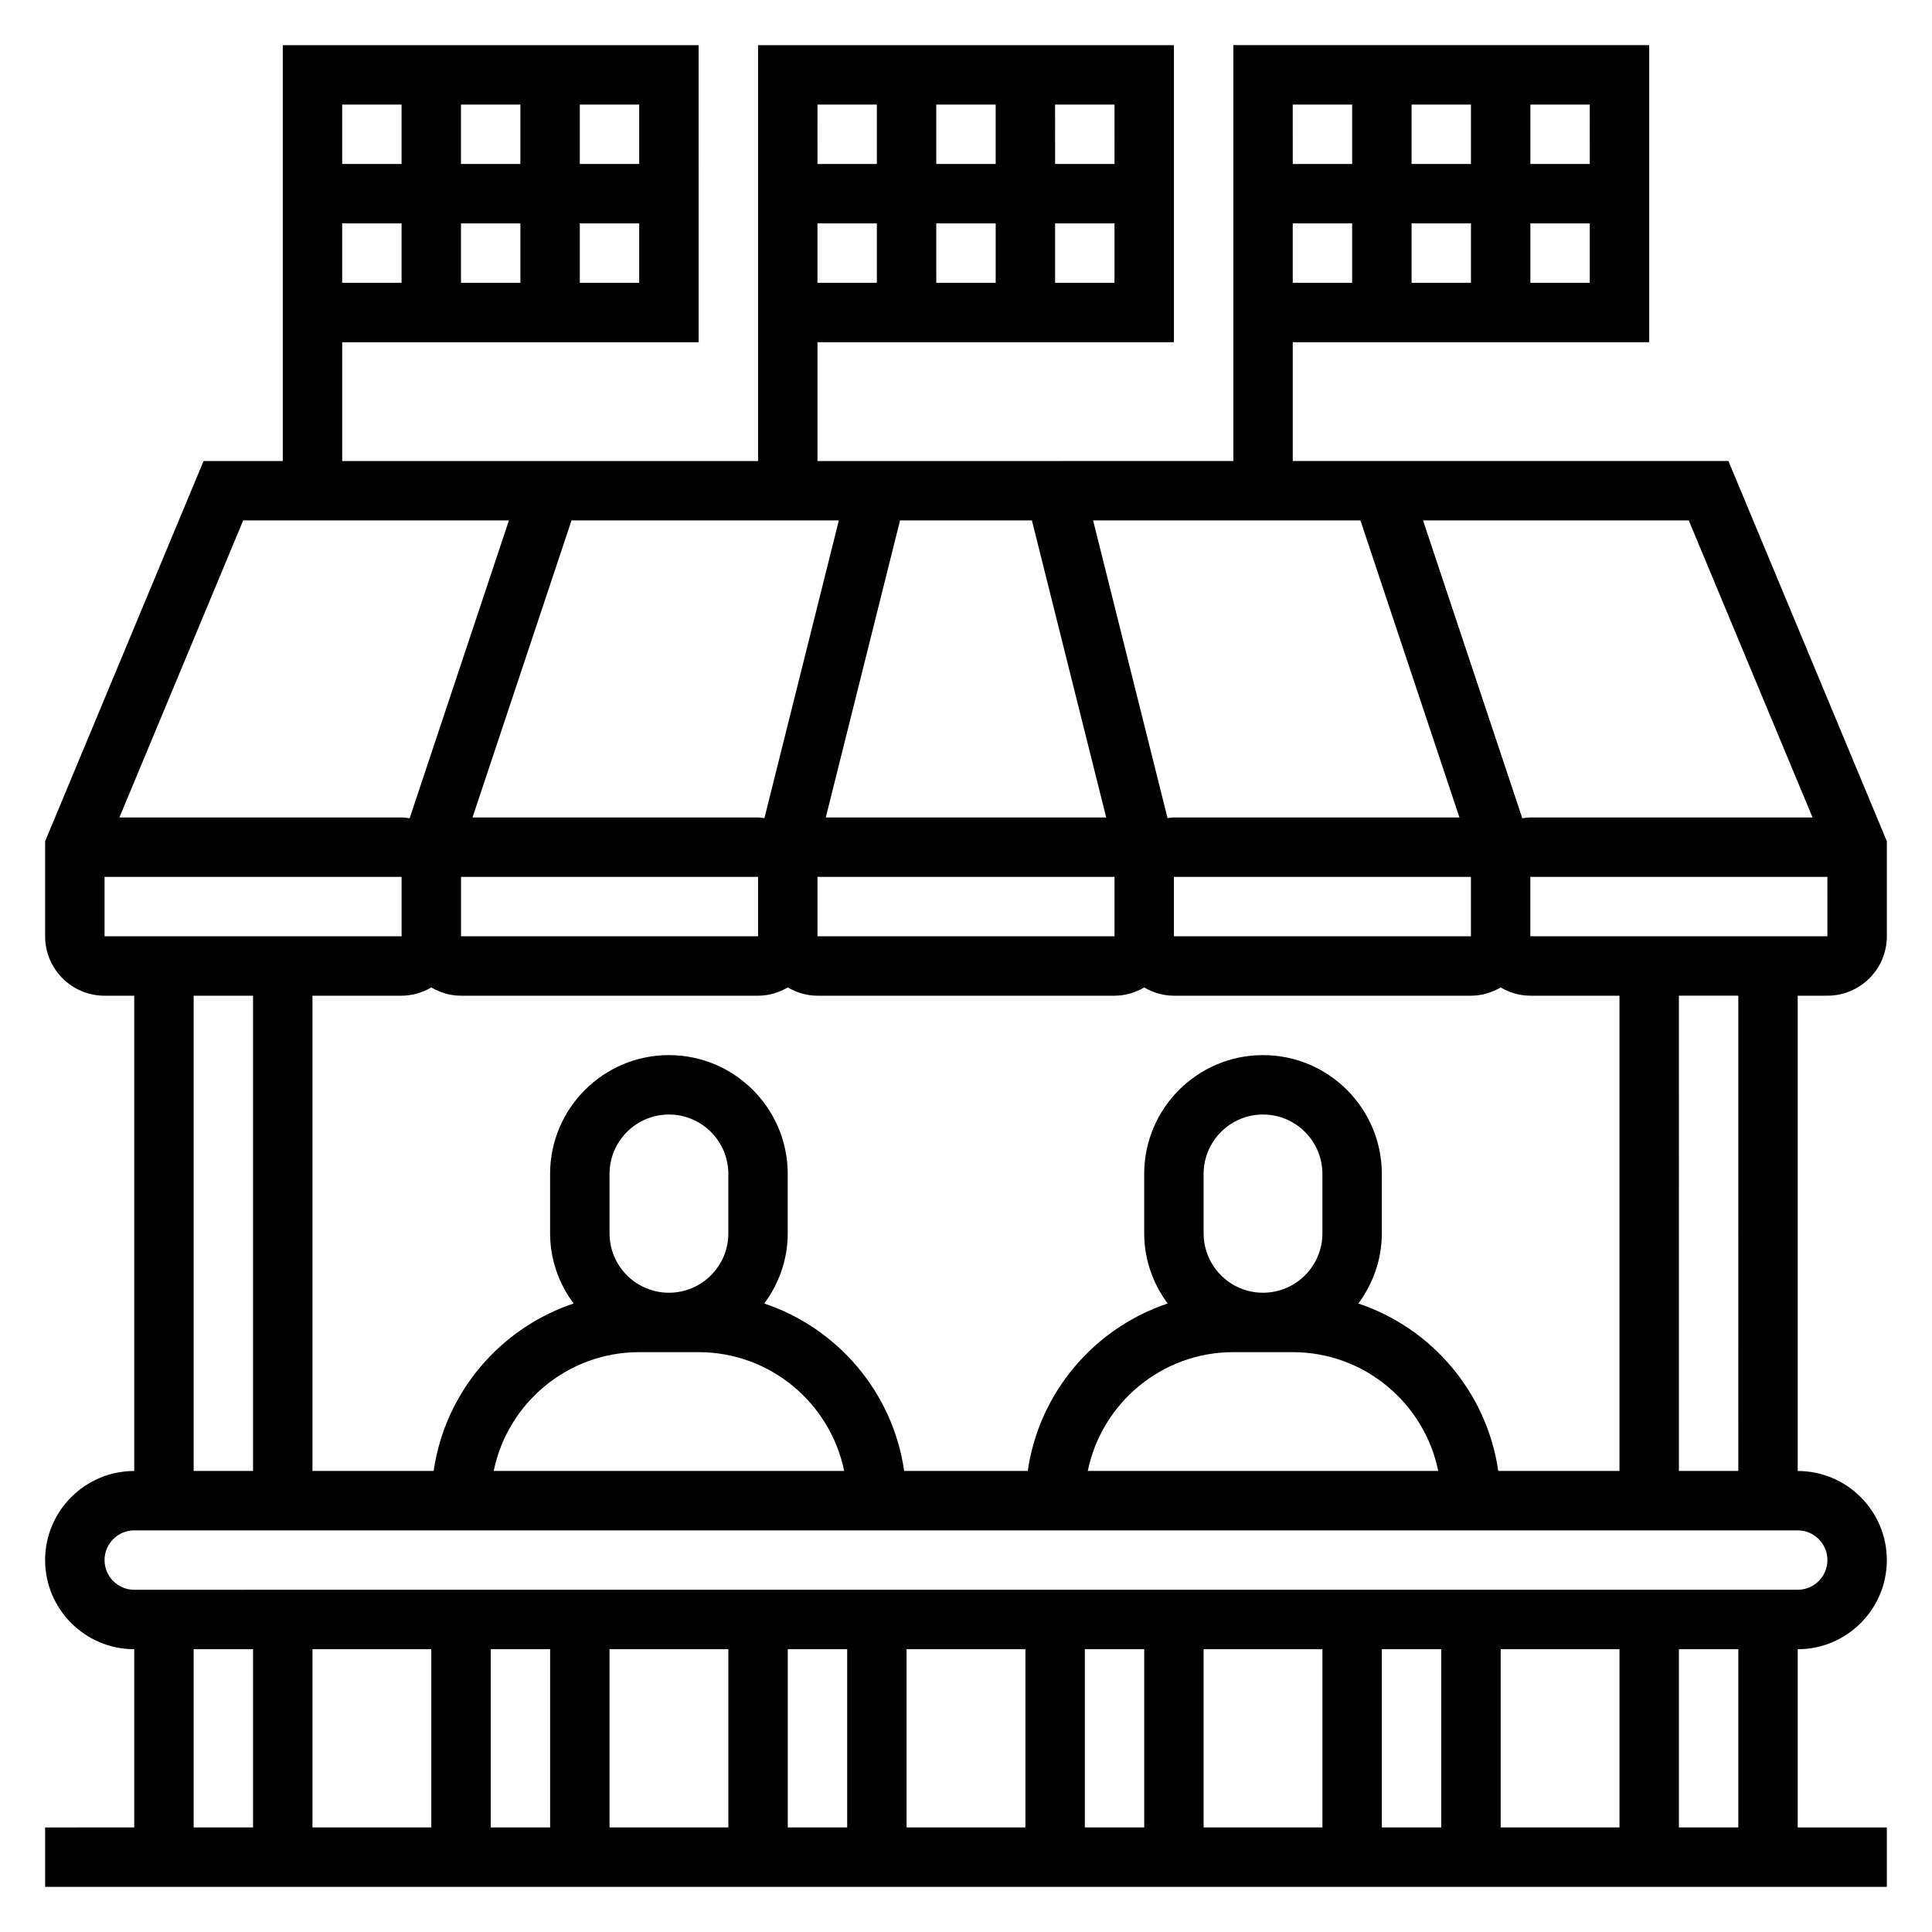 <?xml version="1.0" encoding="UTF-8"?>
<!-- Uploaded to: ICON Repo, www.iconrepo.com, Generator: ICON Repo Mixer Tools -->
<svg fill="#000000" width="800px" height="800px" version="1.1" viewBox="144 144 512 512" xmlns="http://www.w3.org/2000/svg">
 <path d="m628.29 407.87c8.684 0 15.742-7.062 15.742-15.742v-25.191l-41.98-100.76h-115.46v-31.488h94.465v-78.723h-110.21v110.21l-110.21 0.004v-31.488h94.465v-78.723h-110.21v110.21l-110.21 0.004v-31.488h94.465l-0.004-78.723h-110.21v110.21l-20.992 0.004-41.984 100.76v25.188c0 8.684 7.062 15.742 15.742 15.742h7.871v125.95c-13.02 0-23.617 10.598-23.617 23.617s10.598 23.617 23.617 23.617v47.23l-23.613 0.004v15.742h488.07v-15.742h-23.617v-47.23c13.02 0 23.617-10.598 23.617-23.617 0-13.02-10.598-23.617-23.617-23.617v-125.95zm-141.7-204.67h15.742v15.742h-15.742zm47.234 0v15.742h-15.742l-0.004-15.742zm-15.746-15.746v-15.742h15.742v15.742zm31.488 31.488v-15.742h15.742v15.742zm15.746-31.488h-15.742l-0.004-15.742h15.742zm-62.977-15.742v15.742h-15.742l-0.004-15.742zm-141.7 31.488h15.742v15.742h-15.742zm47.234 0v15.742h-15.742l-0.004-15.742zm-15.746-15.746v-15.742h15.742v15.742zm31.488 31.488v-15.742h15.742v15.742zm15.746-31.488h-15.742l-0.004-15.742h15.742zm-62.977-15.742v15.742h-15.742l-0.004-15.742zm-141.7 31.488h15.742v15.742h-15.742zm47.23 0v15.742h-15.742v-15.742zm-15.742-15.746v-15.742h15.742v15.742zm31.488 31.488v-15.742h15.742v15.742zm15.742-31.488h-15.742v-15.742h15.742zm-62.977-15.742v15.742h-15.742v-15.742zm377.86 220.41h-78.723v-15.742h78.719zm-87.223 141.7c-3-20.805-17.617-37.871-37.078-44.375 3.856-5.227 6.219-11.621 6.219-18.602v-15.742c0-17.367-14.121-31.488-31.488-31.488s-31.488 14.121-31.488 31.488v15.742c0 6.984 2.363 13.375 6.219 18.602-19.461 6.504-34.078 23.57-37.078 44.375h-32.746c-3-20.805-17.617-37.871-37.078-44.375 3.859-5.227 6.219-11.621 6.219-18.602v-15.742c0-17.367-14.121-31.488-31.488-31.488-17.367 0-31.488 14.121-31.488 31.488v15.742c0 6.984 2.363 13.375 6.219 18.602-19.461 6.504-34.078 23.57-37.078 44.375h-32.117v-125.95h23.617c2.883 0 5.551-0.836 7.871-2.188 2.324 1.352 4.992 2.188 7.875 2.188h78.719c2.883 0 5.551-0.836 7.871-2.188 2.324 1.352 4.992 2.188 7.871 2.188h78.719c2.883 0 5.551-0.836 7.871-2.188 2.328 1.352 4.996 2.188 7.875 2.188h78.719c2.883 0 5.551-0.836 7.871-2.188 2.324 1.352 4.996 2.188 7.875 2.188h23.617v125.95zm-46.605-62.977c0 8.684-7.062 15.742-15.742 15.742-8.684 0-15.742-7.062-15.742-15.742v-15.742c0-8.684 7.062-15.742 15.742-15.742 8.684 0 15.742 7.062 15.742 15.742zm-23.613 31.488h15.742c19.004 0 34.906 13.547 38.566 31.488h-92.875c3.66-17.941 19.562-31.488 38.566-31.488zm-133.82-31.488c0 8.684-7.062 15.742-15.742 15.742-8.684 0-15.742-7.062-15.742-15.742v-15.742c0-8.684 7.062-15.742 15.742-15.742 8.684 0 15.742 7.062 15.742 15.742zm-23.617 31.488h15.742c19.004 0 34.906 13.547 38.566 31.488h-92.875c3.66-17.941 19.562-31.488 38.566-31.488zm-47.23-125.95h78.719v15.742h-78.719zm94.461 0h78.719v15.742h-78.719zm94.465 0h78.719v15.742h-78.719zm0-15.746c-0.574 0-1.125 0.109-1.684 0.172l-19.727-78.891h70.84l26.238 78.719zm-17.945 0h-74.312l19.68-78.719h34.945zm-90.578 0.176c-0.559-0.062-1.109-0.176-1.684-0.176h-75.672l26.238-78.719h70.84zm277.77-0.176h-74.785c-0.73 0-1.426 0.117-2.133 0.211l-26.309-78.93h70.422zm-415.9-78.719h70.422l-26.309 78.934c-0.707-0.094-1.398-0.215-2.133-0.215h-74.785zm-36.738 94.465h78.719v15.742h-78.719zm23.613 31.488h15.742v125.95h-15.742zm0 173.18h15.742v47.23l-15.742 0.004zm377.86 0v47.23h-31.488v-47.23zm-47.234 47.234h-15.742v-47.23h15.742zm-31.488 0h-31.488v-47.23h31.488zm-47.23 0h-15.742v-47.23h15.742zm-31.488 0h-31.488v-47.23h31.488zm-47.23 0h-15.742v-47.23h15.742zm-31.488 0h-31.488v-47.23h31.488zm-47.234 0h-15.742v-47.23h15.742zm-31.488 0h-31.488v-47.23h31.488zm346.37 0h-15.742v-47.23h15.742zm23.617-70.852c0 4.336-3.527 7.871-7.871 7.871l-440.84 0.004c-4.344 0-7.871-3.535-7.871-7.871 0-4.336 3.527-7.871 7.871-7.871h440.83c4.348-0.004 7.875 3.531 7.875 7.867zm-23.617-23.613h-15.742l-0.004-125.95h15.742z"/>
</svg>